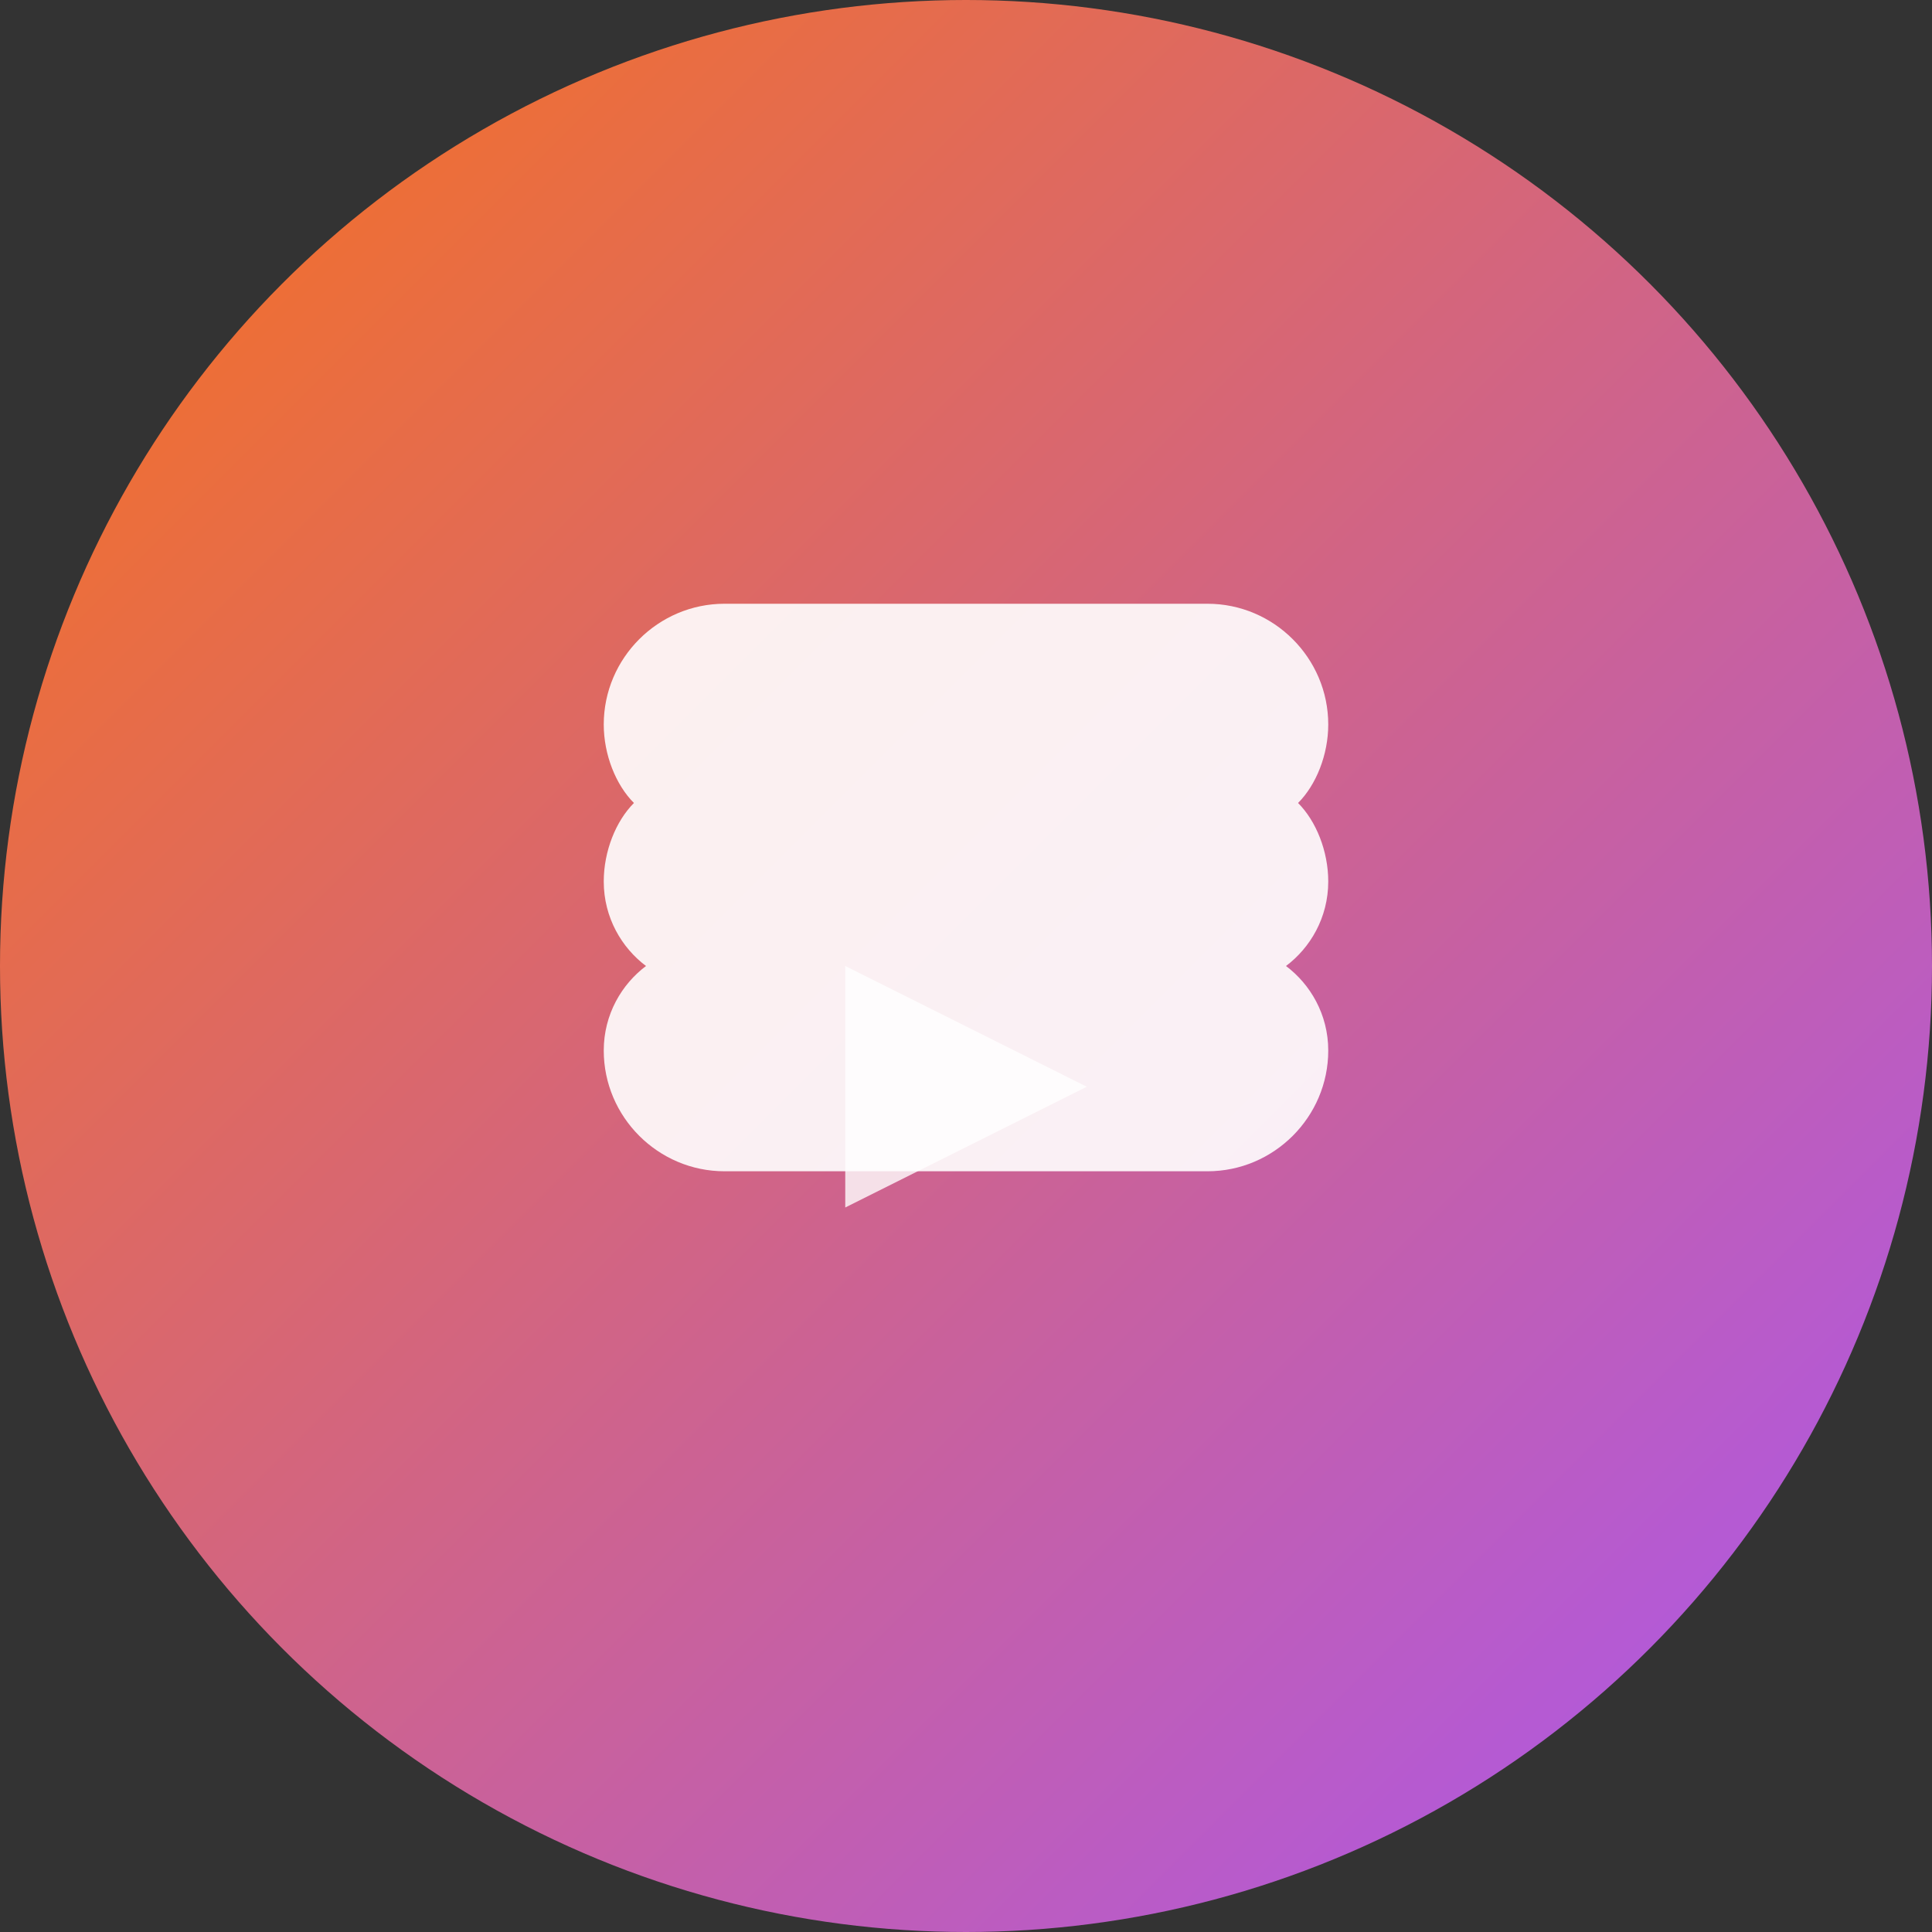 <svg width="32" height="32" viewBox="0 0 32 32" fill="none" xmlns="http://www.w3.org/2000/svg">
  <rect x="0" y="0" width="32" height="32" fill="#333333" stroke="none"/>
  <!-- Background circle with gradient -->
  <circle cx="16" cy="16" r="16" fill="url(#gradient)" />
  
  <!-- Brain icon simplified for favicon -->
  <path d="M12 10c-1.1 0-2 .9-2 2 0 .5.2 1 .5 1.3-.3.3-.5.8-.5 1.3 0 .6.3 1.1.7 1.4-.4.3-.7.8-.7 1.4 0 1.1.9 2 2 2h8c1.1 0 2-.9 2-2 0-.6-.3-1.1-.7-1.4.4-.3.7-.8.7-1.4 0-.5-.2-1-.5-1.3.3-.3.5-.8.5-1.3 0-1.1-.9-2-2-2h-8z" fill="white" opacity="0.9"/>
  
  <!-- Video/Play element -->
  <path d="M14 20l4-2-4-2v4z" fill="white" opacity="0.8"/>
  
  <!-- Gradient definition -->
  <defs>
    <linearGradient id="gradient" x1="0%" y1="0%" x2="100%" y2="100%">
      <stop offset="0%" style="stop-color:#f97316;stop-opacity:1" />
      <stop offset="100%" style="stop-color:#a855f7;stop-opacity:1" />
    </linearGradient>
  </defs>
</svg>